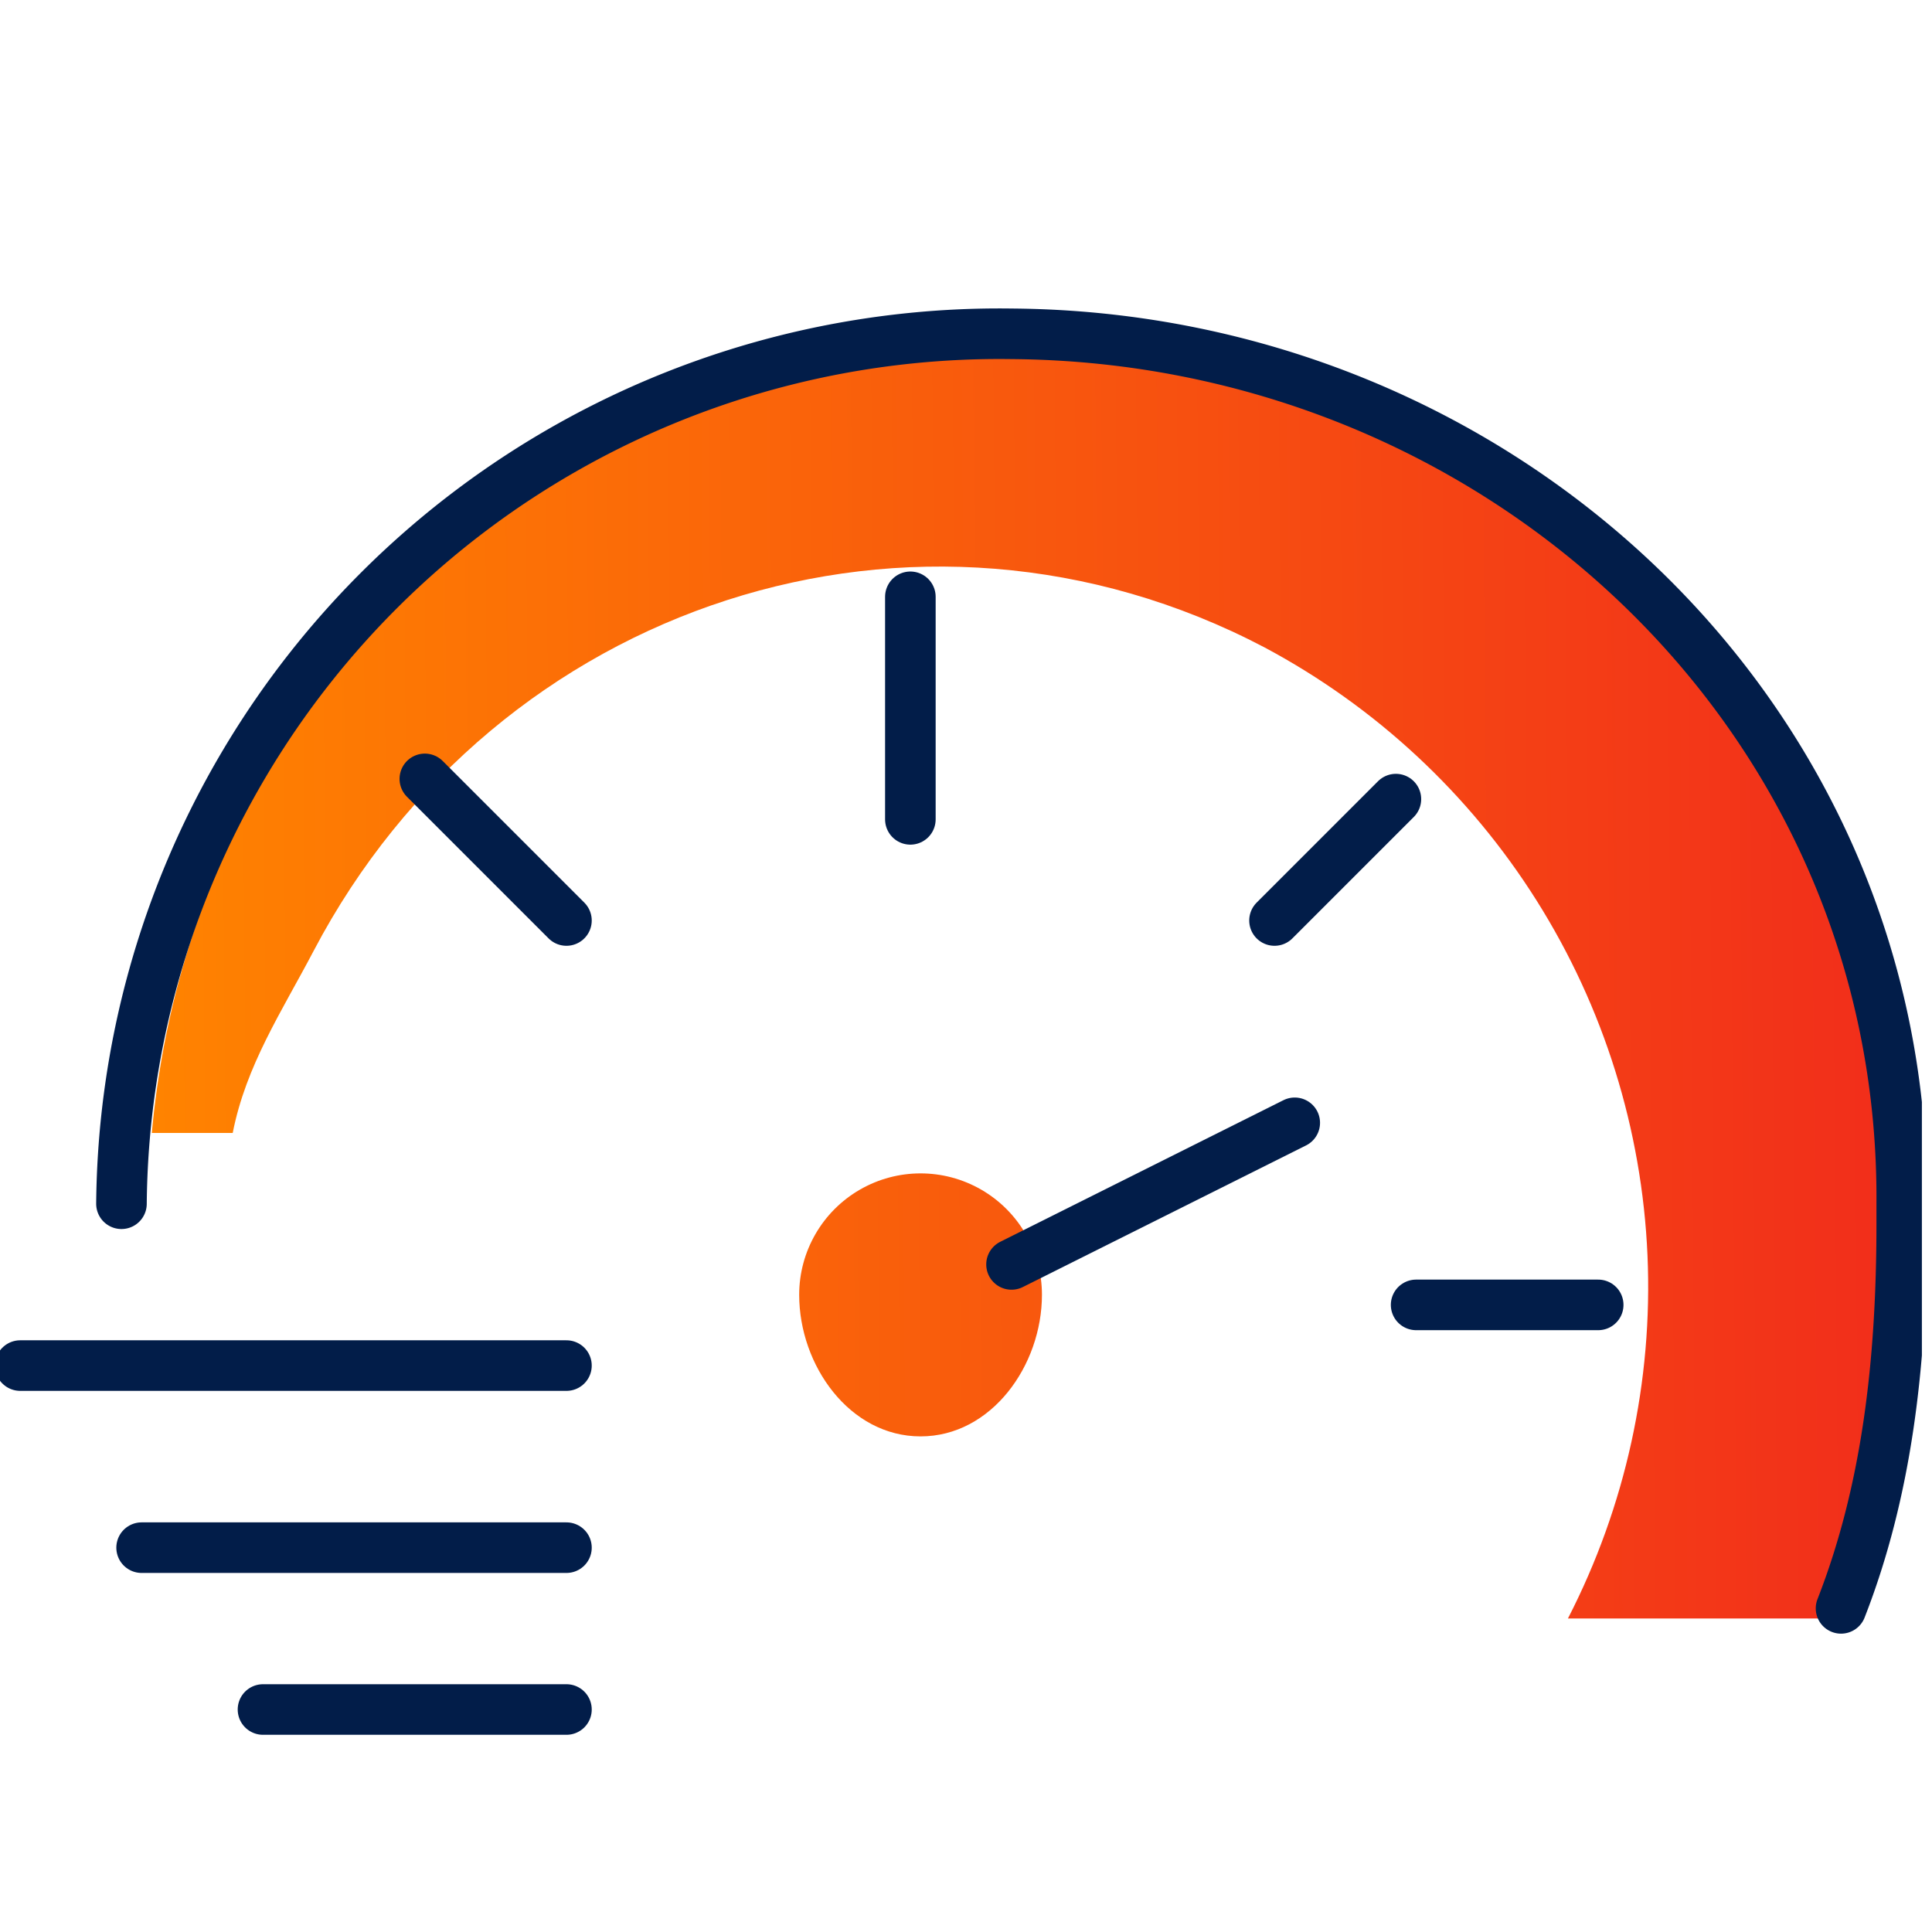 <?xml version="1.0" encoding="UTF-8"?>
<svg xmlns="http://www.w3.org/2000/svg" xmlns:xlink="http://www.w3.org/1999/xlink" width="95.5" height="95" viewBox="0 0 95.5 95">
  <defs>
    <clipPath id="clip-path">
      <path id="Path_8176" data-name="Path 8176" d="M94.6,45.476h0m-55,4c0,3.5,2.5,7,6,7s6-3.5,6-7a6,6,0,0,0-12,0m-32-8h4c.656-3.342,2.416-5.984,4-9,9.034-17.2,29.8-24.034,47-15a35.83,35.83,0,0,1,15,48h14c2.261-5.78,3-13.119,3-20,0-22.574-17.518-40.952-40-43-1.349-.123-2.672,0-4,0-22.323,0-40.935,16.335-43,39" fill="none"></path>
    </clipPath>
    <linearGradient id="linear-gradient" y1="1.045" x2="1.528" y2="1.036" gradientUnits="objectBoundingBox">
      <stop offset="0" stop-color="#ff8300"></stop>
      <stop offset="1" stop-color="#ea0029"></stop>
    </linearGradient>
    <clipPath id="clip-path-2">
      <rect id="Rectangle_9550" data-name="Rectangle 9550" width="95" height="72" transform="translate(0.096 -0.024)" fill="none" stroke="#707070" stroke-width="2.5"></rect>
    </clipPath>
  </defs>
  <g id="icon-no-code-lab-workflows" transform="translate(-0.096 14.524)">
    <g id="Group_2551" data-name="Group 2551">
      <g id="Group_2550" data-name="Group 2550" clip-path="url(#clip-path)">
        <rect id="Rectangle_9549" data-name="Rectangle 9549" width="87" height="63" transform="translate(7.596 2.476)" fill="url(#linear-gradient)"></rect>
      </g>
    </g>
    <g id="Group_2553" data-name="Group 2553">
      <g id="Group_2552" data-name="Group 2552" clip-path="url(#clip-path-2)">
        <line id="Line_78" data-name="Line 78" y2="11" transform="translate(45.096 14.976)" fill="none" stroke="#021d49" stroke-linecap="round" stroke-linejoin="round" stroke-width="2.5"></line>
        <line id="Line_79" data-name="Line 79" x1="7" y1="7" transform="translate(21.096 23.976)" fill="none" stroke="#021d49" stroke-linecap="round" stroke-linejoin="round" stroke-width="2.5"></line>
        <line id="Line_80" data-name="Line 80" x1="9" transform="translate(70.096 49.976)" fill="none" stroke="#021d49" stroke-linecap="round" stroke-linejoin="round" stroke-width="2.5"></line>
        <line id="Line_81" data-name="Line 81" x1="6" y2="6" transform="translate(63.096 24.976)" fill="none" stroke="#021d49" stroke-linecap="round" stroke-linejoin="round" stroke-width="2.5"></line>
        <line id="Line_82" data-name="Line 82" y1="7" x2="14" transform="translate(50.096 40.976)" fill="none" stroke="#021d49" stroke-linecap="round" stroke-linejoin="round" stroke-width="2.5"></line>
        <line id="Line_83" data-name="Line 83" x2="21" transform="translate(7.096 61.976)" fill="none" stroke="#021d49" stroke-linecap="round" stroke-linejoin="round" stroke-width="2.5"></line>
        <line id="Line_84" data-name="Line 84" x2="27" transform="translate(1.096 52.976)" fill="none" stroke="#021d49" stroke-linecap="round" stroke-linejoin="round" stroke-width="2.5"></line>
        <line id="Line_85" data-name="Line 85" x2="15" transform="translate(13.096 69.976)" fill="none" stroke="#021d49" stroke-linecap="round" stroke-linejoin="round" stroke-width="2.5"></line>
        <path id="Path_8177" data-name="Path 8177" d="M6.1,44.976a43.393,43.393,0,0,1,44-43c24.112.172,44.172,18.888,44,43,0,.135,0,.865,0,1,0,6.879-.74,13.221-3,19" fill="none" stroke="#021d49" stroke-linecap="round" stroke-linejoin="round" stroke-width="2.5"></path>
      </g>
    </g>
    <rect id="Rectangle_9569" data-name="Rectangle 9569" width="95" height="95" transform="translate(0.596 -14.524)" fill="none"></rect>
  </g>
</svg>
